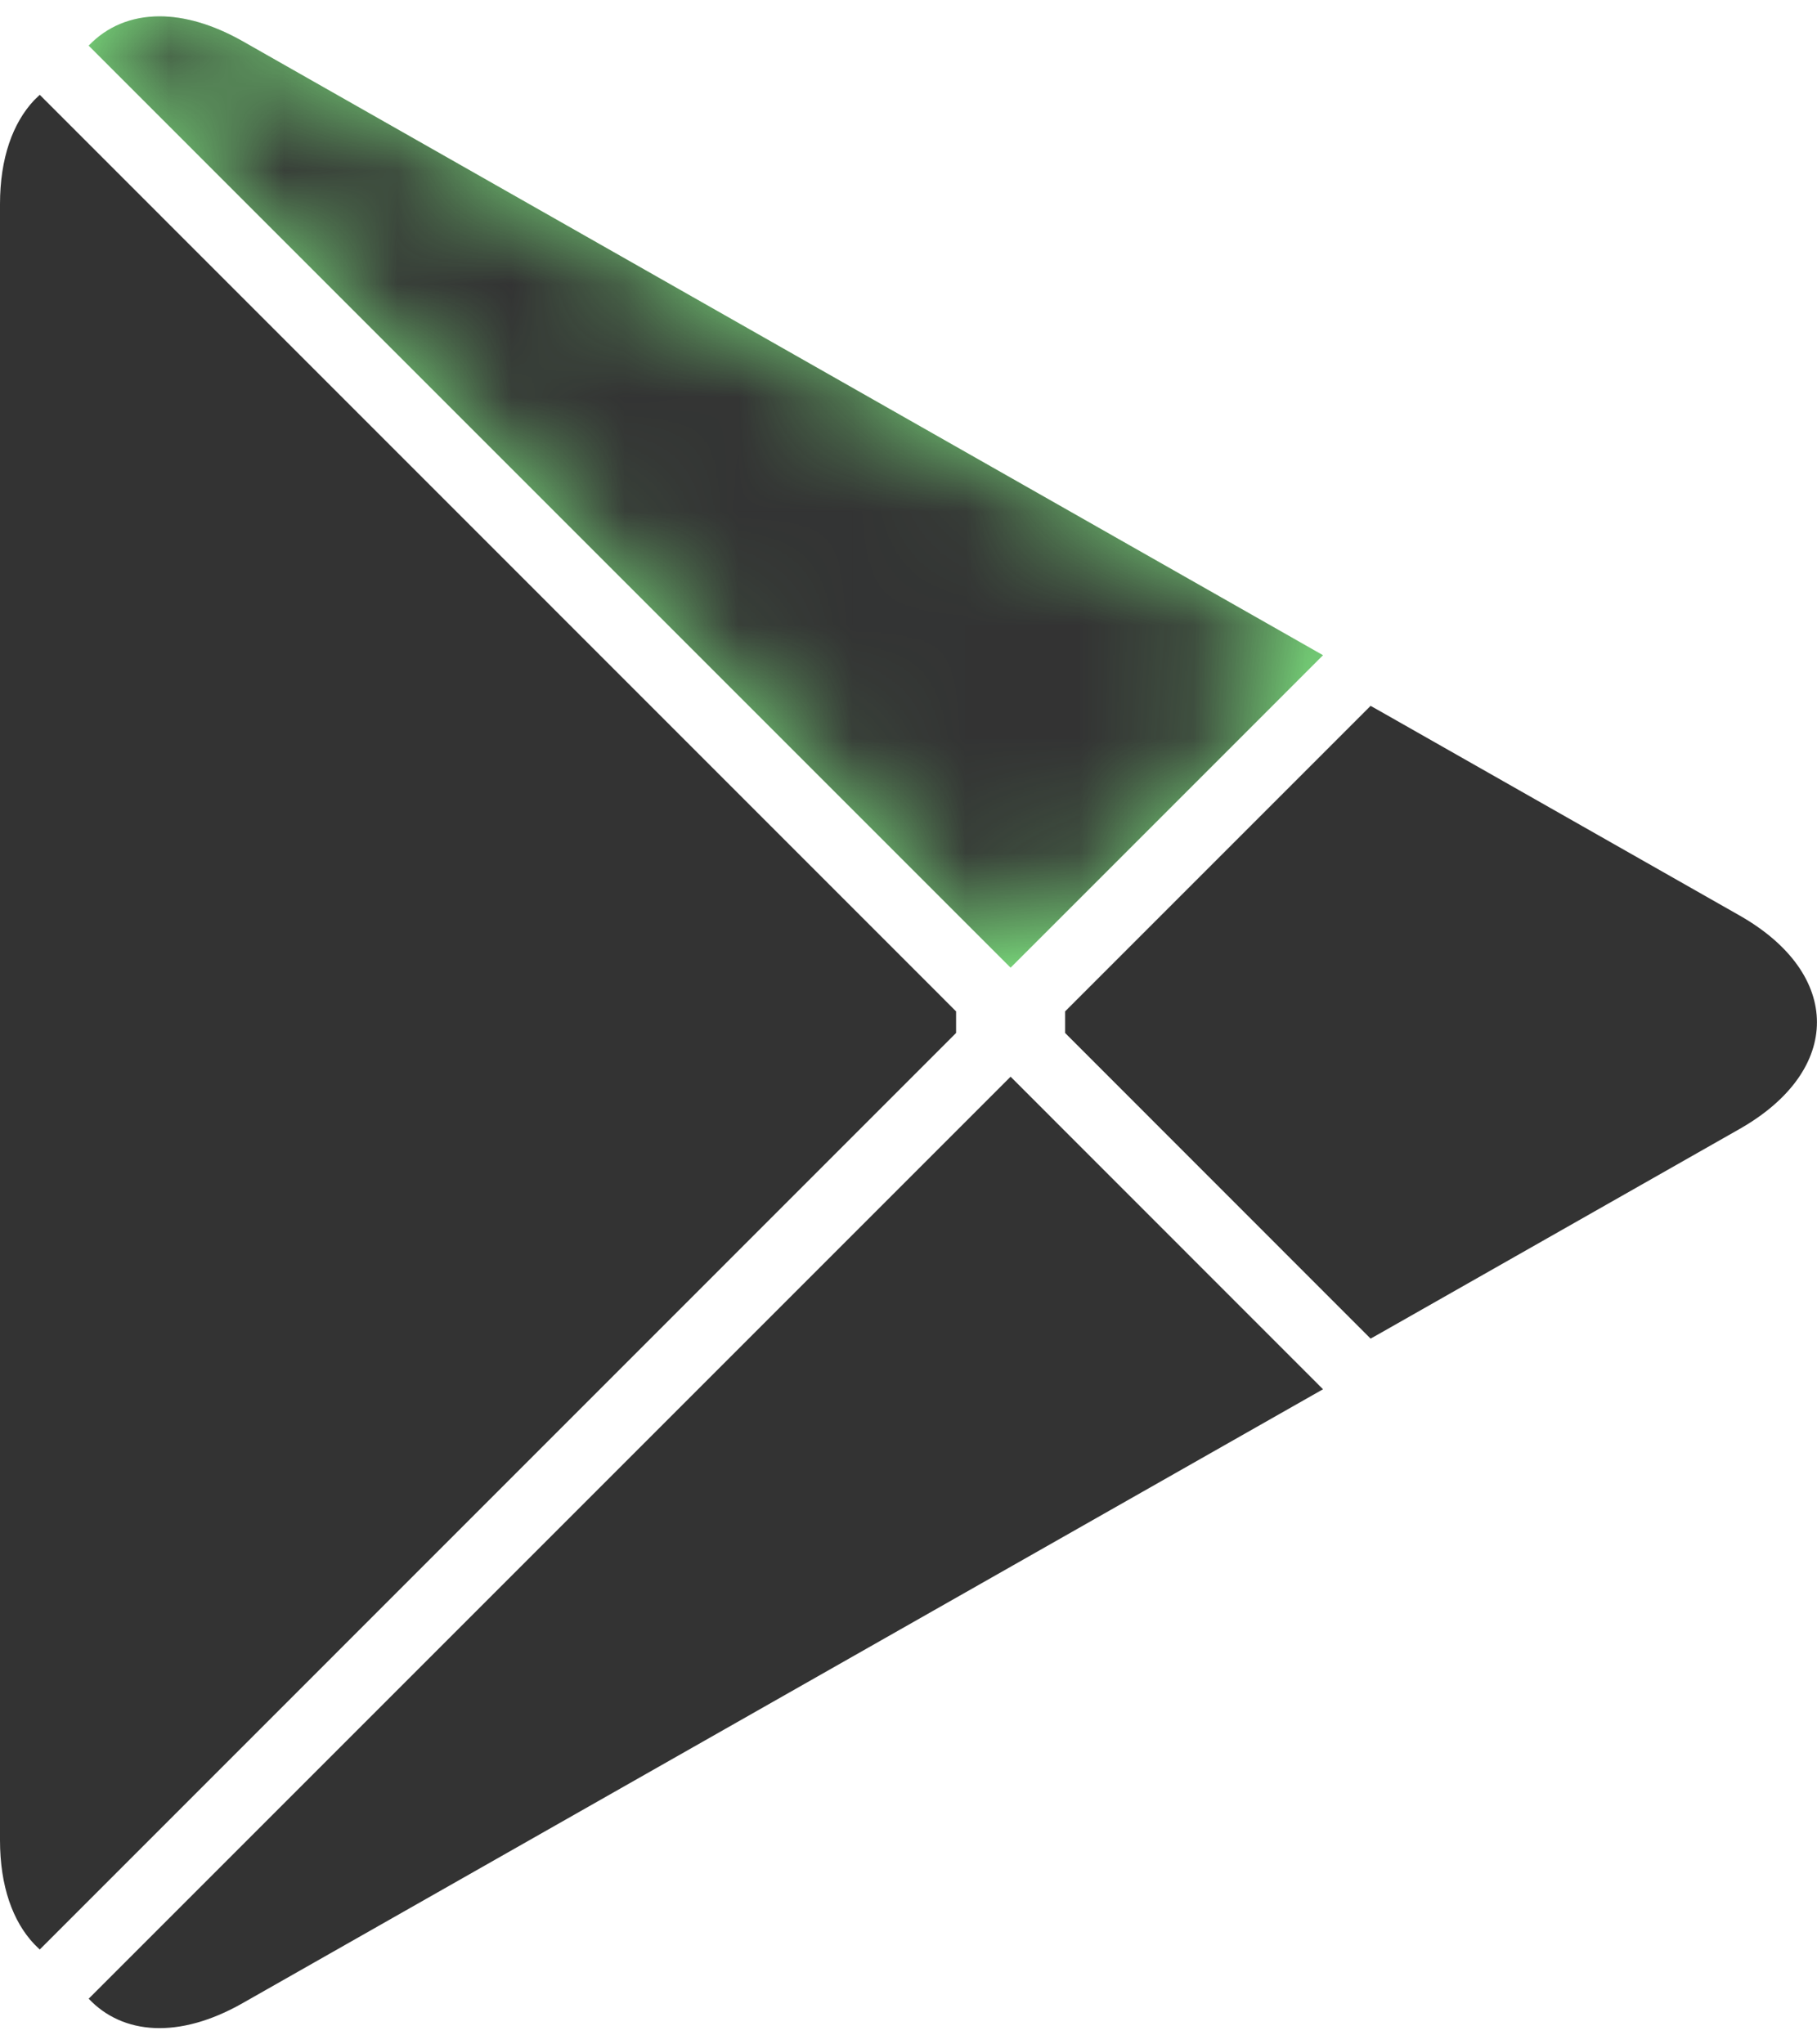 <?xml version="1.0" encoding="utf-8"?>
<svg width="16" height="18" viewBox="0 0 16 18" fill="none" xmlns="http://www.w3.org/2000/svg">
<path fill-rule="evenodd" clip-rule="evenodd" d="M0.301 0.882C0.112 1.083 0 1.394 0 1.797V16.202C0 16.606 0.112 16.917 0.301 17.117L0.35 17.165L8.419 9.095V9V8.905L0.35 0.835L0.301 0.882Z" fill="#333333"/>
<mask id="mask0_4099_90604" style="mask-type:luminance" maskUnits="userSpaceOnUse" x="0" y="0" width="9" height="18">
<path fill-rule="evenodd" clip-rule="evenodd" d="M0.301 0.882C0.112 1.083 0 1.394 0 1.797V16.202C0 16.606 0.112 16.917 0.301 17.117L0.35 17.165L8.419 9.095V9V8.905L0.35 0.835L0.301 0.882Z" fill="white"/>
</mask>
<g mask="url(#mask0_4099_90604)">
</g>
<path fill-rule="evenodd" clip-rule="evenodd" d="M9.379 8.905V9V9.095L12.069 11.786L12.13 11.752L15.317 9.941C16.227 9.424 16.227 8.577 15.317 8.06L12.13 6.249L12.069 6.215L9.379 8.905Z" fill="#333333"/>
<mask id="mask1_4099_90604" style="mask-type:luminance" maskUnits="userSpaceOnUse" x="9" y="6" width="7" height="6">
<path fill-rule="evenodd" clip-rule="evenodd" d="M9.379 8.905V9V9.095L12.069 11.786L12.13 11.752L15.317 9.941C16.227 9.424 16.227 8.577 15.317 8.06L12.13 6.249L12.069 6.215L9.379 8.905Z" fill="white"/>
</mask>
<g mask="url(#mask1_4099_90604)">
</g>
<path fill-rule="evenodd" clip-rule="evenodd" d="M0.781 17.598C1.081 17.916 1.577 17.955 2.135 17.638L11.65 12.232L8.899 9.48L0.781 17.598Z" fill="#333333"/>
<path fill-rule="evenodd" clip-rule="evenodd" d="M0.781 0.402L8.899 8.52L11.65 5.769L2.135 0.362C1.873 0.214 1.625 0.144 1.405 0.144C1.155 0.144 0.941 0.234 0.781 0.402Z" fill="#7FE881"/>
<mask id="mask2_4099_90604" style="mask-type:luminance" maskUnits="userSpaceOnUse" x="0" y="0" width="12" height="9">
<path fill-rule="evenodd" clip-rule="evenodd" d="M0.781 0.402L8.899 8.52L11.65 5.769L2.135 0.362C1.873 0.214 1.625 0.144 1.405 0.144C1.155 0.144 0.941 0.234 0.781 0.402Z" fill="white"/>
</mask>
<g mask="url(#mask2_4099_90604)">
<path fill-rule="evenodd" clip-rule="evenodd" d="M0.781 0.402L8.899 8.52L11.65 5.769L2.135 0.362C1.873 0.214 1.625 0.144 1.405 0.144C1.155 0.144 0.941 0.234 0.781 0.402Z" fill="#333333"/>
</g>
</svg>
